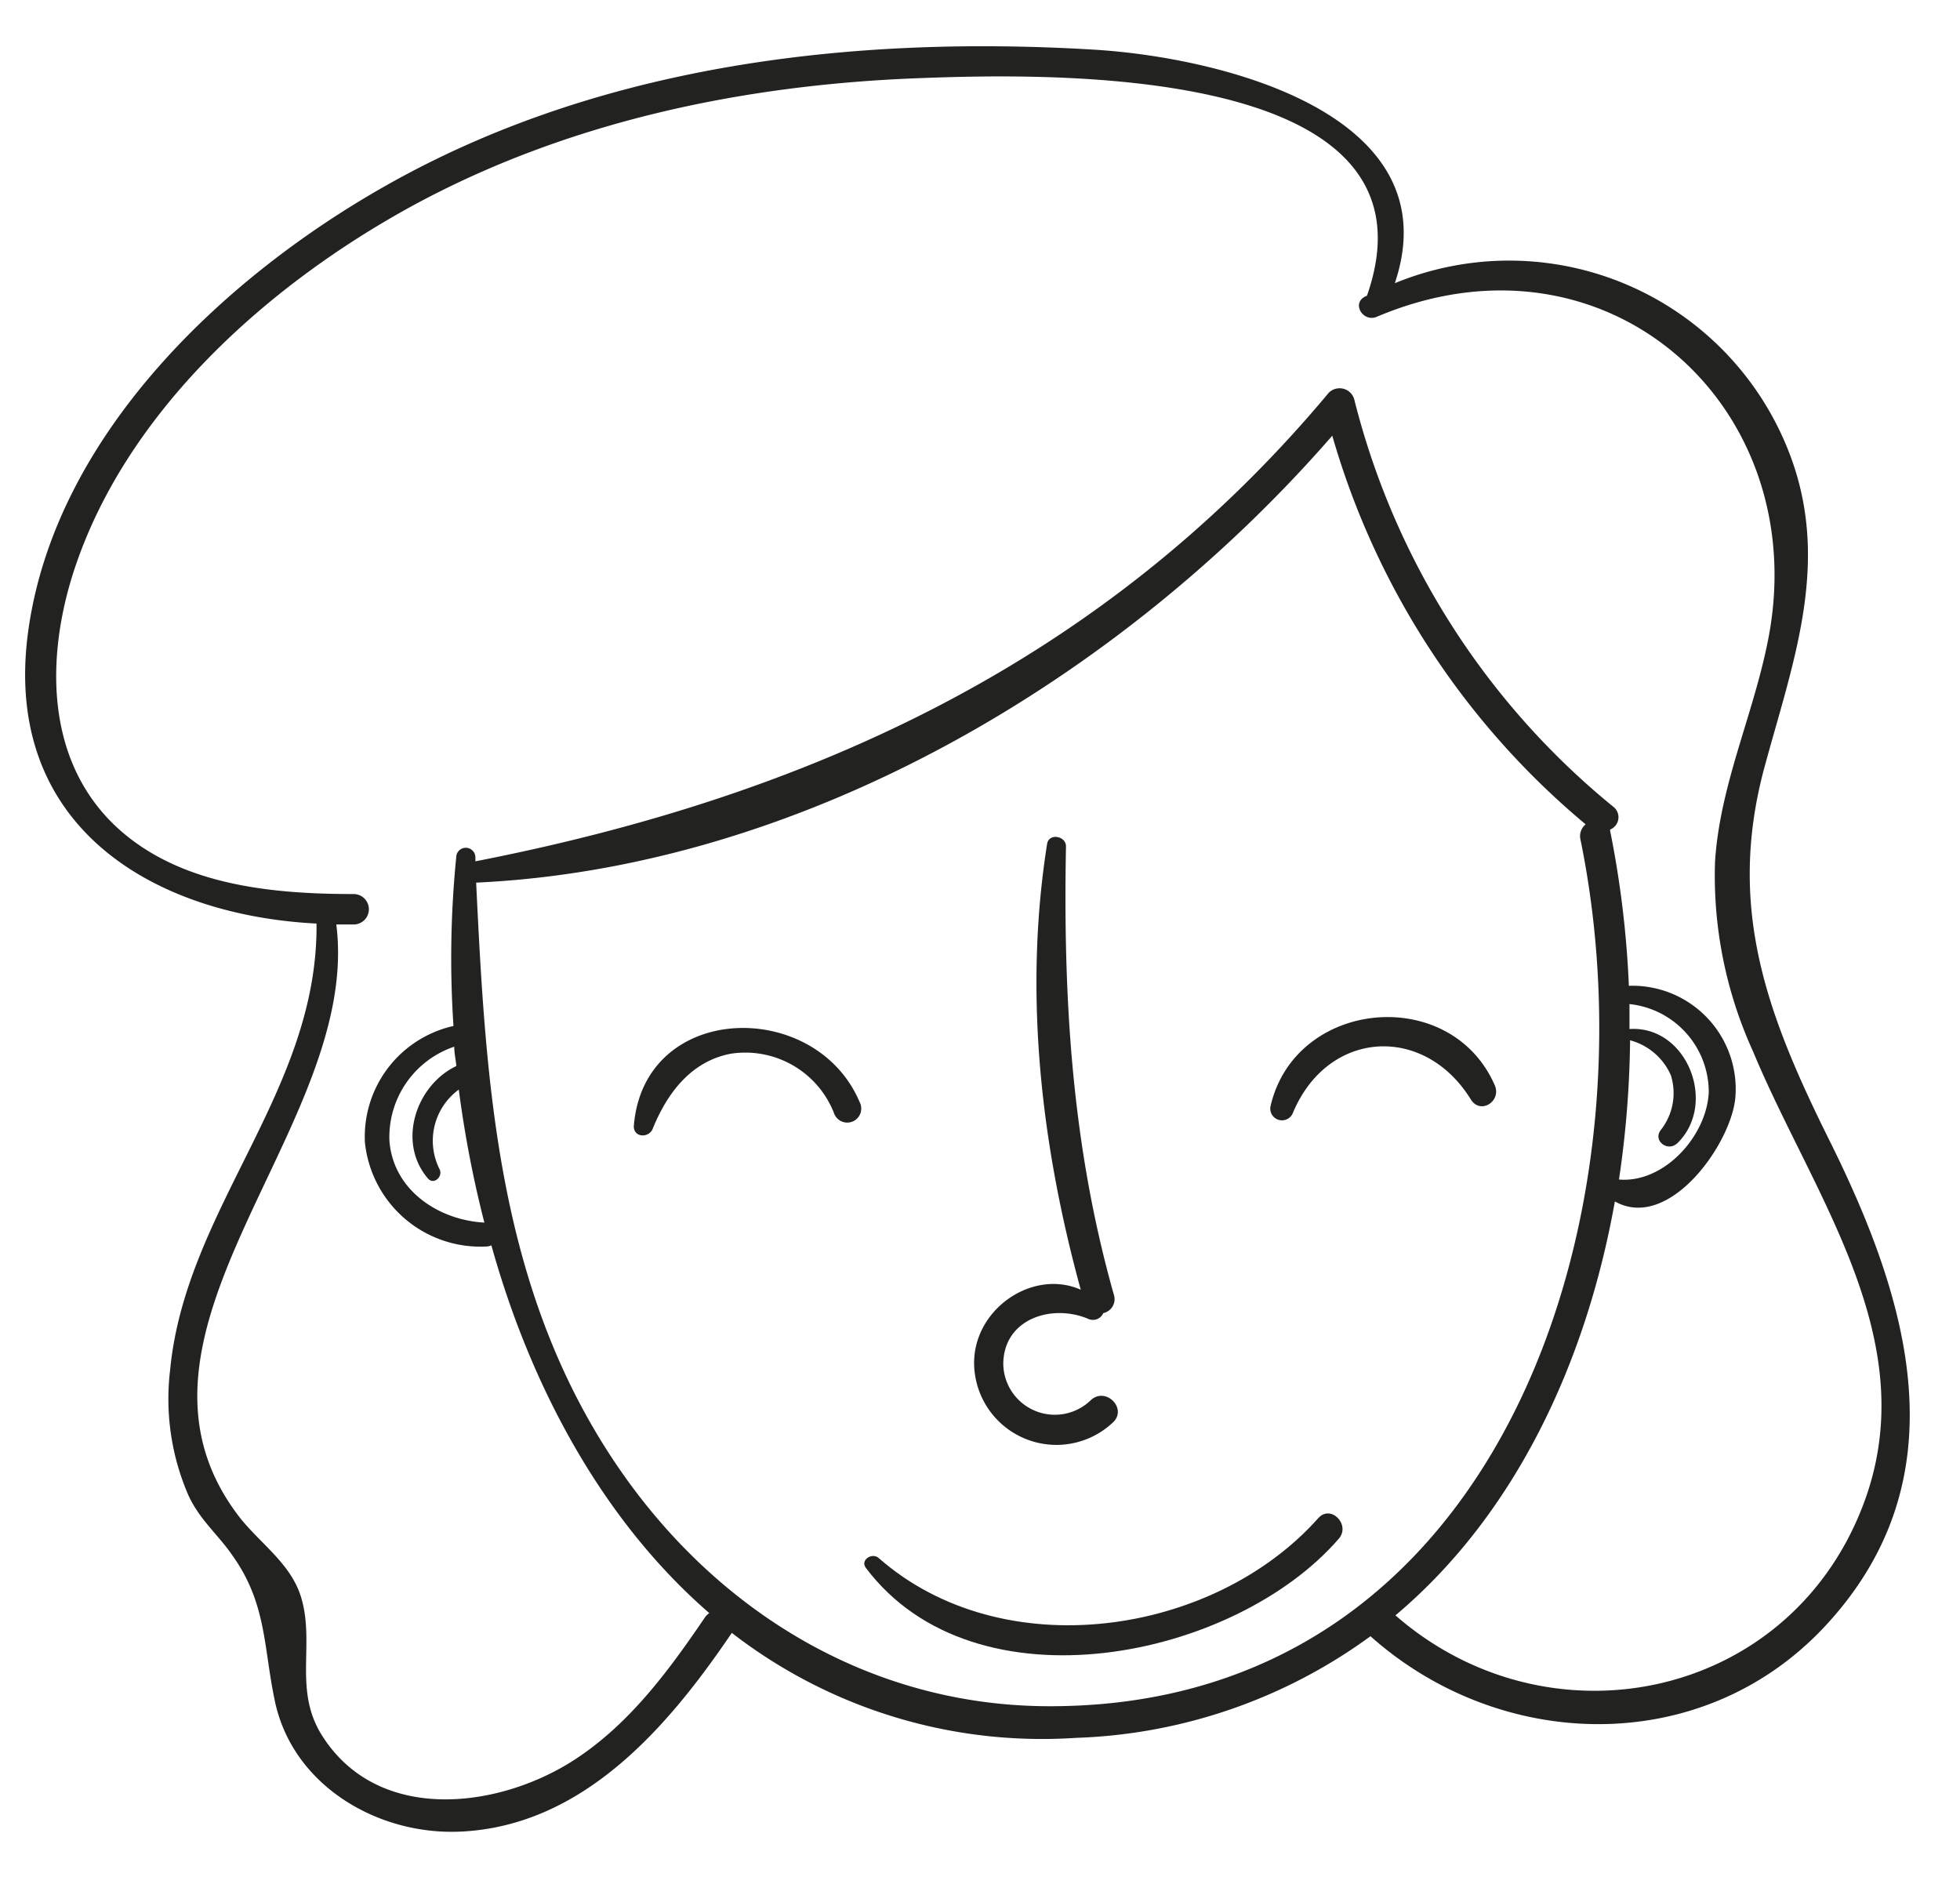 <svg xmlns="http://www.w3.org/2000/svg" id="OBJECTS" viewBox="0 0 128.8 123.8"><defs><style>.cls-1{fill:#222221;}</style></defs><title>Artboard 6 copy 5</title><path class="cls-1" d="M120.25,75c-4.1-8.25-6.81-15.3-4.3-24.58,1.81-6.69,4.25-13.07,1.87-20A19.73,19.73,0,0,0,91.66,18.61C95.41,7.47,80.2,3.76,71.85,3.26c-15.91-.95-32.55,1-46.6,9C14.59,18.31,3.68,28.63,1.87,41.36S9.78,60.12,20.8,60.69c.11,11-8.6,18.71-9.62,29.33a15.89,15.89,0,0,0,1.21,8.26c.77,1.65,1.94,2.54,2.93,4,2.19,3.1,2,5.94,2.72,9.39,1.12,5.63,6.76,8.94,12.22,8.69,8.07-.37,13.64-6.87,17.83-13.06,0,0,0,0,0,0a33.29,33.29,0,0,0,22.6,6.9,34.71,34.71,0,0,0,19.37-6.68c8.51,7.59,21.69,8,29.77-.55C129,97.24,125.47,85.51,120.25,75ZM69.18,112.12c-12,.07-22.34-6.32-28.89-16.2-7.6-11.47-8.36-24.65-9-37.92,21.49-1,42.34-13.37,56.26-29.37a51.92,51.92,0,0,0,16.65,25.54,1,1,0,0,0-.34,1C108.9,79.78,98.73,112,69.18,112.12ZM28.12,77.44c.39.45,1-.13.77-.6a4.16,4.16,0,0,1,1.26-5.24,72.81,72.81,0,0,0,1.68,8.74c-3-.16-6-2.12-6.24-5.39a6.27,6.27,0,0,1,4.26-6.17c0,.42.1.85.14,1.27C27.33,71.32,26.08,75.06,28.12,77.44ZM91.7,106.15c7.8-6.56,12.51-16.49,14.42-27.2,3.56,2,7.67-3.81,7.92-6.85a6.79,6.79,0,0,0-7-7.32,65.55,65.55,0,0,0-1.23-10.18.79.79,0,0,1,0-.09A.87.87,0,0,0,106,53,50.3,50.3,0,0,1,89,26.27a1,1,0,0,0-1.69-.45c-14.72,17.63-34,26.47-56.07,30.78,0-.09,0-.18,0-.26a.63.63,0,0,0-1.26,0,66.86,66.86,0,0,0-.18,11.08,7.46,7.46,0,0,0-5.82,7.64,7.63,7.63,0,0,0,8,6.85.75.75,0,0,0,.31-.08C34.92,91.27,39.69,100,46.61,106a1.1,1.1,0,0,0-.27.26c-2.45,3.61-5.12,7.23-8.89,9.57-5,3.08-12.71,3.93-16.31-1.82-1.87-3-.42-6-1.36-9.07-.67-2.18-2.63-3.47-4-5.19-9.43-12.11,8-25.71,6.32-39,.38,0,.76,0,1.14,0a1,1,0,0,0,0-2c-5.5,0-11.72-.59-15.86-4.67C2.75,49.48,3.07,42.42,5.13,36.71,8.76,26.6,17.83,18.61,27,13.58c10.19-5.57,21.77-8,33.3-8.44,8.5-.33,34.88-1,29.53,14.29l-.13.06c-.9.47-.11,1.7.77,1.33,15.21-6.46,29,6.11,25.63,21.66-1,4.77-3.1,9.26-3.4,14.19a27.83,27.83,0,0,0,2.49,12.4c4,9.63,11.46,19.19,7.15,30.07C117.34,111.79,101.71,114.88,91.7,106.15Zm18.5-31c2.7-2.59.67-7.78-3.12-7.53,0-.54,0-1.09,0-1.64a5.82,5.82,0,0,1,5.21,5.78c-.12,2.87-2.92,6-5.9,5.75,0,0,0,0,0,0a66.4,66.4,0,0,0,.73-9.15,4.07,4.07,0,0,1,2.68,2.3,3.91,3.91,0,0,1-.69,3.63C108.63,75,109.62,75.69,110.2,75.14Z"></path><path class="cls-1" d="M71.69,92a3.39,3.39,0,0,1-5.76-2.34c0-3,3.19-4,5.57-3a.74.74,0,0,0,1-.37.94.94,0,0,0,.7-1.2c-2.76-9.75-3.34-19.4-3.15-29.47,0-.7-1.12-.89-1.24-.17-1.55,9.81-.4,19.77,2.21,29.3-3.21-1.42-7.2,1.37-7,5.08a5.41,5.41,0,0,0,9.17,3.59C74.05,92.5,72.65,91.13,71.69,92Z"></path><path class="cls-1" d="M56.49,72.42c-2.9-6.86-14.2-6.6-14.84,1.59,0,.77,1,.77,1.24.17.94-2.33,2.52-4.45,5.15-4.94a6.26,6.26,0,0,1,6.76,3.89A.92.92,0,1,0,56.49,72.42Z"></path><path class="cls-1" d="M98.23,71.32c-2.91-6.66-13.13-5.66-14.74,1.38a.77.77,0,0,0,1.48.41c2.3-5.46,8.62-5.82,11.68-.87C97.28,73.27,98.68,72.37,98.23,71.32Z"></path><path class="cls-1" d="M86.63,99.76c-6.89,7.74-20.72,9.8-28.89,2.62-.43-.38-1.23.13-.84.65,7.18,9.54,24.23,6,31.08-1.92C88.77,100.19,87.45,98.84,86.63,99.76Z"></path></svg>